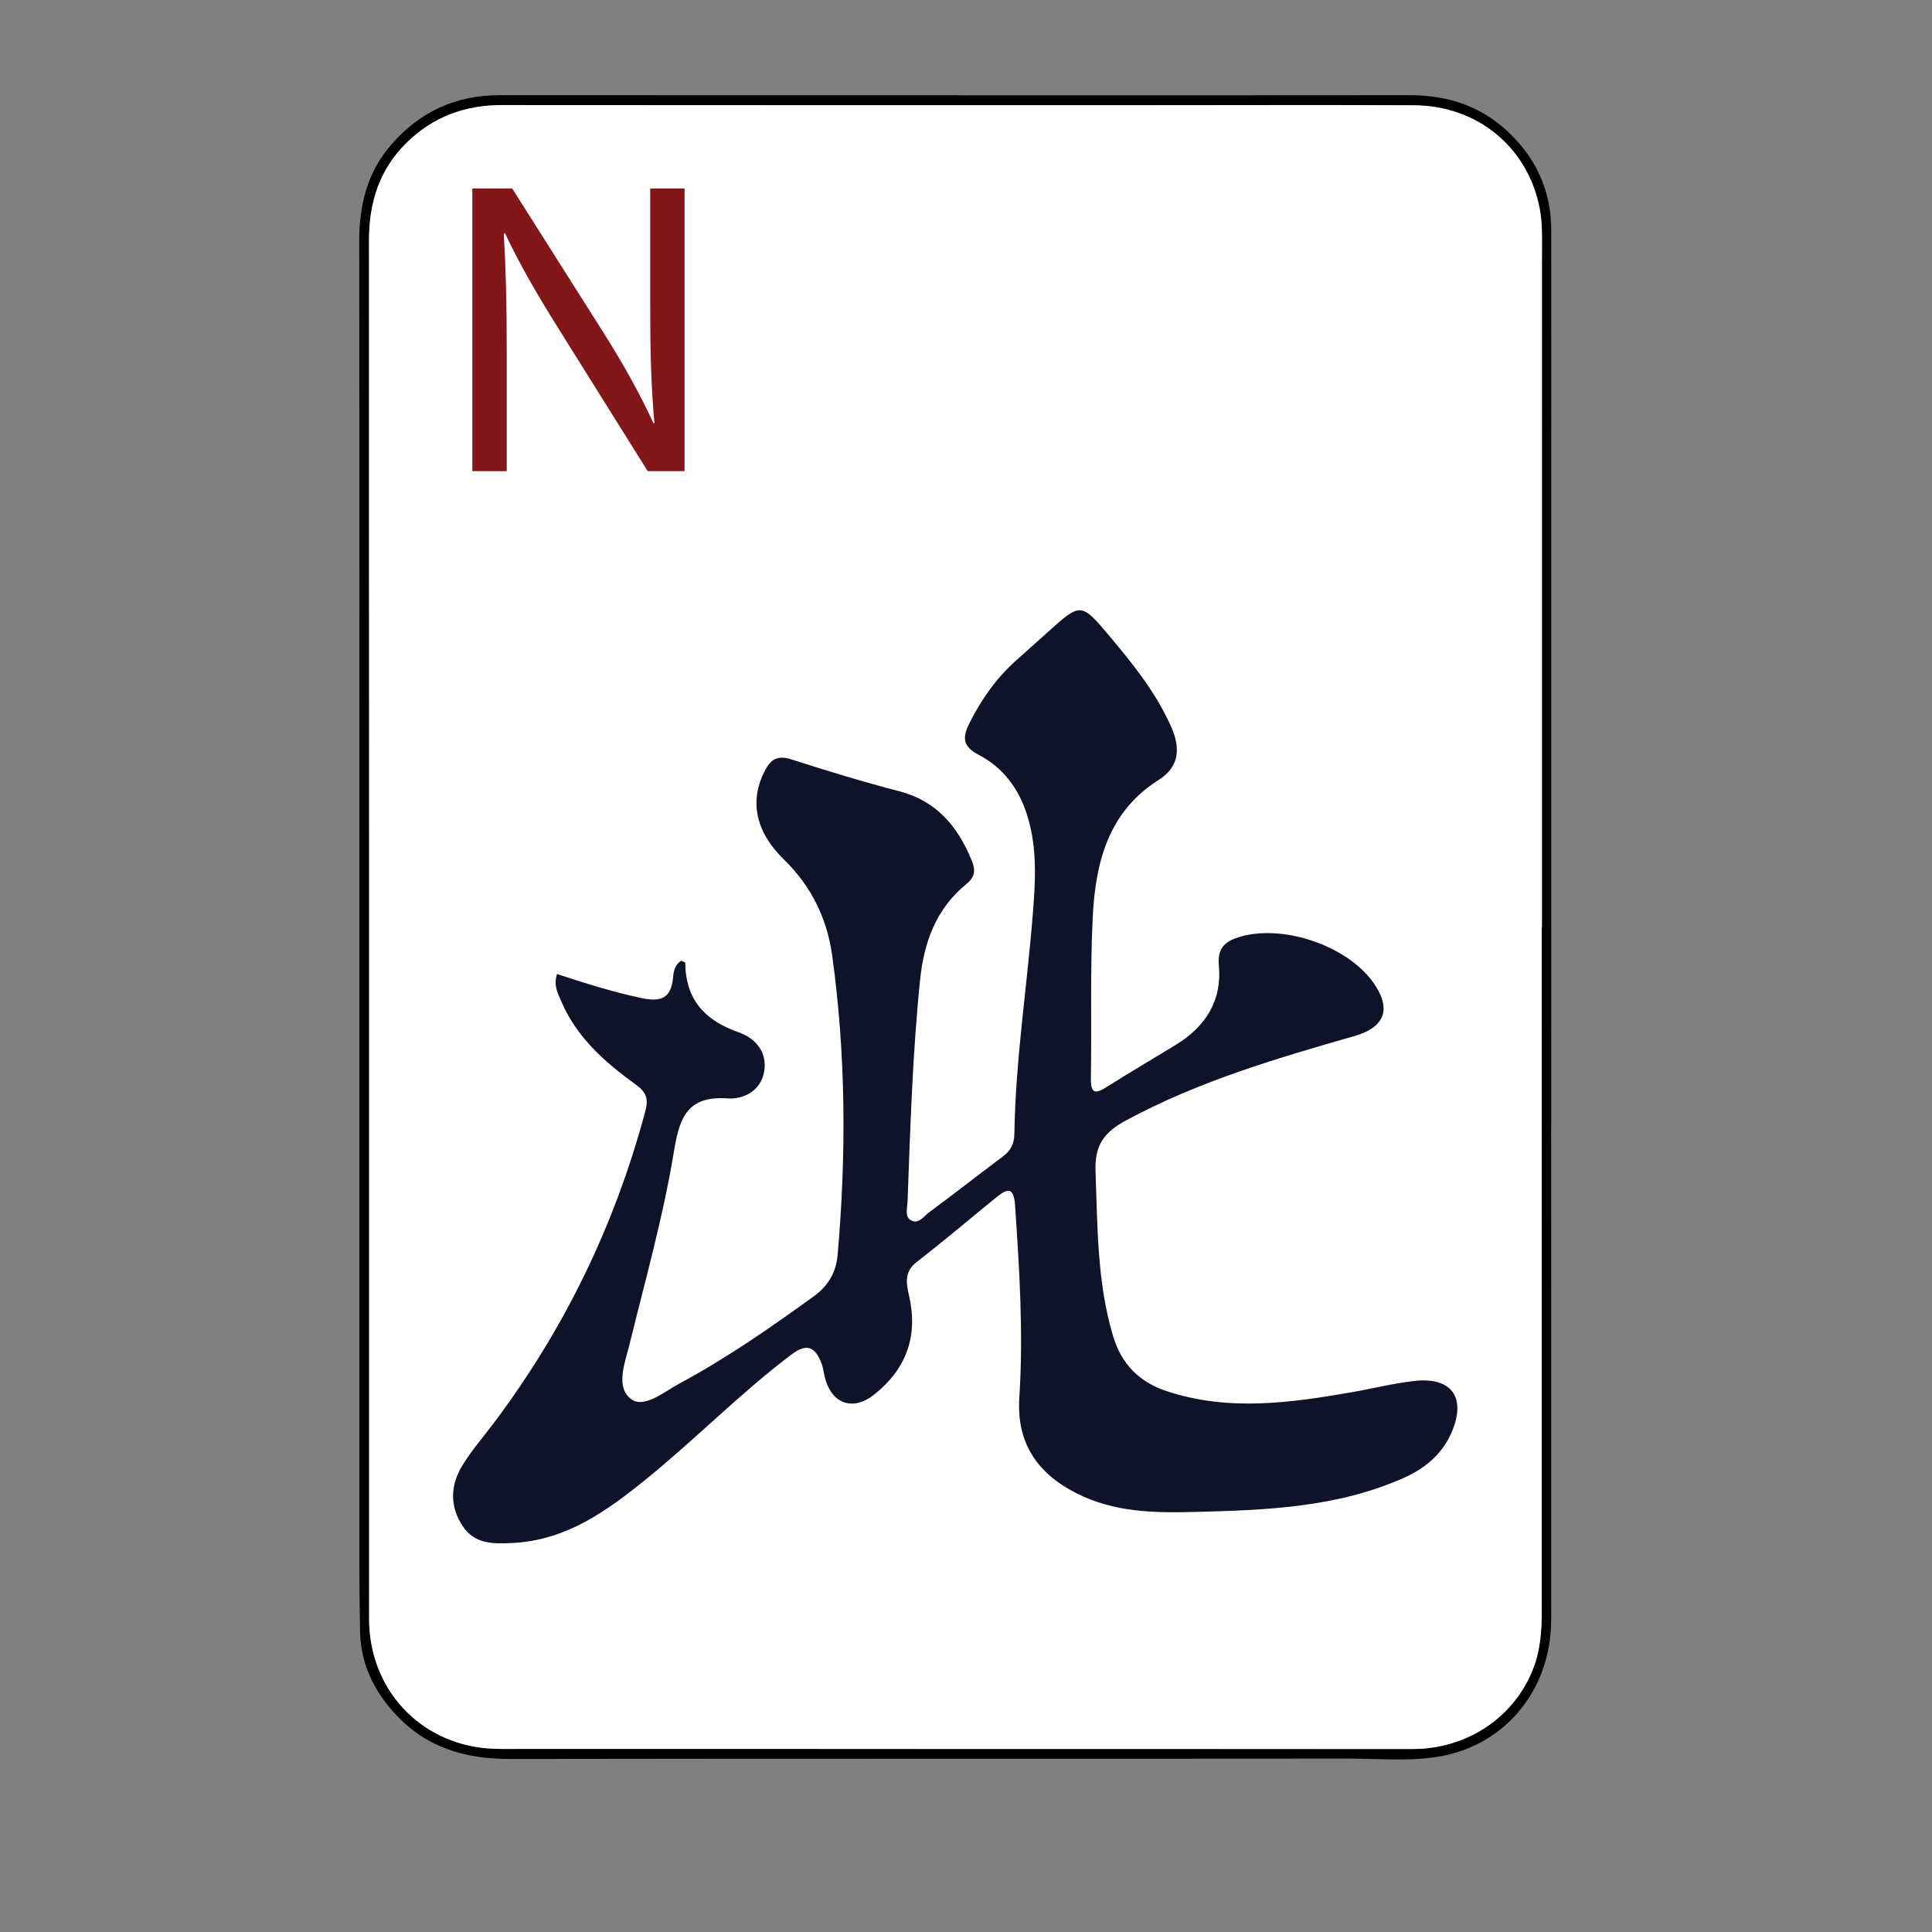 <?xml version="1.0" encoding="UTF-8"?>
<svg id="Layer_1" data-name="Layer 1" xmlns="http://www.w3.org/2000/svg" viewBox="0 0 500 500">
  <rect x="0" y="0" width="500" height="500" fill="#808080" stroke="none"/>
  <defs>
    <style>
      .cls-1 {
        fill: #fff;
      }

      .cls-2 {
        fill: #0e1329;
      }

      .cls-3 {
        fill: #831618;
      }
    </style>
  </defs>
  <g>
    <g>
      <path d="M401.46,291.39c0-77.26,.02-154.52,0-231.78,0-10.23-3.92-18.78-11.41-25.72-7.13-6.62-15.7-9.27-25.28-9.25-19.92,.03-39.84,.03-59.76,.03-58.61,0-117.22-.02-175.83-.03-11.25,0-20.56,4.3-27.93,12.8-6.22,7.16-8.29,15.61-8.28,24.93,.08,59.07,.04,118.14,.04,177.2,0,49.28-.01,98.56,0,147.85,0,11.62-.06,23.25,.17,34.87,.17,8.15,3.5,15.14,8.97,21.14,8.01,8.79,18.14,11.81,29.79,11.79,72.42-.12,144.85-.03,217.27-.1,7.93-.01,15.93,.83,23.79-.63,16.91-3.15,28.43-17.49,28.44-35.31,.03-42.6-.01-85.2-.01-127.81Zm-2.41-51.45h-.05c0,58.95,0,117.9,0,176.85,0,4.97-.29,9.89-2.05,14.62-4.77,12.86-17.1,21.24-31.42,21.24-76.68,0-153.37-.02-230.04-.03-2.54,0-5.07,.06-7.6-.03-18.05-.64-31.62-14.17-32.34-32.2-.03-.92-.02-1.84-.02-2.76,0-118.48,.02-236.95-.03-355.43,0-9.66,2.6-18.14,9.55-25.07,6.91-6.88,15.25-9.94,24.95-9.93,56.53,.06,113.07,.03,169.6,.03,22.11,0,44.22-.09,66.32,.03,16.42,.09,29.42,10.83,32.51,26.54,.83,4.21,.62,8.48,.62,12.74,0,57.8,0,115.6,0,173.4Z"/>
      <path class="cls-1" d="M399.05,239.93h-.05c0,58.95,0,117.9,0,176.85,0,4.97-.29,9.89-2.05,14.62-4.77,12.86-17.1,21.24-31.42,21.24-76.68,0-153.37-.02-230.04-.03-2.54,0-5.07,.06-7.6-.03-18.05-.64-31.62-14.17-32.34-32.2-.03-.92-.02-1.84-.02-2.76,0-118.48,.02-236.95-.03-355.43,0-9.66,2.6-18.14,9.55-25.07,6.91-6.88,15.25-9.94,24.95-9.93,56.53,.06,113.07,.03,169.6,.03,22.11,0,44.22-.09,66.32,.03,16.42,.09,29.42,10.83,32.51,26.54,.83,4.21,.62,8.48,.62,12.74,0,57.8,0,115.6,0,173.4Z"/>
    </g>
    <path class="cls-3" d="M122.24,121.93V48.77h10.31l23.45,37.02c5.43,8.58,9.66,16.28,13.14,23.77l.22-.11c-.87-9.77-1.09-18.67-1.09-30.07v-30.61h8.9V121.93h-9.55l-23.23-37.13c-5.1-8.14-9.99-16.5-13.68-24.42l-.33,.11c.54,9.23,.76,18.02,.76,30.18v31.26h-8.9Z"/>
  </g>
  <path class="cls-2" d="M144.17,252.08c7.24,2.4,14.24,4.56,21.44,6.14,5.05,1.11,8.09,.53,8.58-5.31,.13-1.52,.51-3.32,2.13-4.27,.39,.2,1.02,.36,1.02,.53,.1,9.49,5.01,14.92,13.83,17.99,4.21,1.47,7.56,5.05,6.57,10.3-.95,5.06-5.55,7.1-9.51,6.81-10.96-.8-12.53,5.91-13.92,14.32-2.75,16.61-7.36,32.84-11.35,49.19-1.18,4.82-3.8,11.16,.37,14.3,3.35,2.52,8.47-1.85,12.45-3.99,12.26-6.59,23.67-14.52,34.93-22.68,3.71-2.69,5.68-6.25,6.06-10.59,2.27-25.87,2.16-51.72-1.39-77.46-1.32-9.55-5.31-17.9-12.49-24.91-7.64-7.45-8.81-15.38-5.03-22.84,1.58-3.12,3.37-4.24,6.99-3.07,9.21,2.97,18.48,5.79,27.84,8.22,9.75,2.53,15.2,9.16,18.81,17.98,1.03,2.51,.8,4.26-1.38,6.03-7.86,6.39-11.01,15.09-12.01,24.88-1.95,19.07-2.52,38.22-3.24,57.36-.06,1.61-.75,3.77,.78,4.74,2.02,1.28,3.4-.97,4.78-1.99,6.44-4.74,12.72-9.69,19.14-14.47,2.03-1.52,2.91-3.29,2.95-5.86,.29-18.98,3.24-37.74,4.75-56.61,.69-8.58,1.25-17.18-1.39-25.67-2.18-7.02-6.23-12.5-12.65-15.82-4.12-2.13-4.17-4.53-2.38-8.1,3.05-6.09,6.86-11.57,11.94-16.14,2.82-2.53,5.66-5.04,8.47-7.58,8.42-7.58,8.51-7.66,15.96,1.21,6.09,7.24,12.01,14.62,15.89,23.41,2.46,5.57,2.1,10.34-3.29,13.75-13.1,8.3-16.32,21.48-17.02,35.46-.7,13.87-.24,27.79-.48,41.68-.07,4.3,1.33,4.05,4.29,2.17,5.86-3.73,11.87-7.21,17.79-10.85,7.62-4.69,11.89-11.41,11.04-20.47-.45-4.75,1.87-6.39,5.66-7.48,11.1-3.18,27.31,2.33,34.11,11.62,4.99,6.82,3.45,11.79-4.65,14.11-20.24,5.8-40.4,11.74-59.1,21.82-5.66,3.05-8.19,6.35-7.94,13.16,.54,14.32,.37,28.61,4.5,42.54,2.15,7.25,6.68,11.97,13.8,14.35,15.99,5.34,32.03,3.1,48.07,.31,5.39-.94,10.72-2.3,16.14-2.91,9.63-1.08,13.48,4.24,9.71,13.15-2.42,5.71-6.84,9.44-12.45,11.94-17.38,7.74-35.9,8.35-54.45,8.82-10.36,.26-20.6,.04-30.21-4.82-10.25-5.19-15.59-13.1-14.83-24.8,1.08-16.64,.02-33.23-1.11-49.83-.33-4.82-2.09-4.22-4.85-1.97-6.86,5.58-13.6,11.31-20.59,16.71-3.47,2.69-2.62,5.86-1.9,9.14,2.24,10.32-.92,18.66-9.1,25.18-5.31,4.23-10.69,2.59-12.62-3.85-.42-1.4-.51-2.92-1.04-4.27-1.64-4.1-3.63-5.38-7.87-2.16-13.13,9.93-24.62,21.72-37.36,32.06-10.19,8.28-20.76,15.94-34.66,16.63-4.96,.25-9.83,.39-12.98-4.4-3.36-5.11-3.17-10.5-.13-15.53,2.37-3.94,5.46-7.45,8.23-11.15,18.3-24.35,31.33-51.25,39.19-80.68,.84-3.16,.29-4.87-2.41-6.82-8.05-5.83-15.49-12.34-19.46-21.86-.79-1.91-1.93-3.76-.99-6.77Z"/>
</svg>